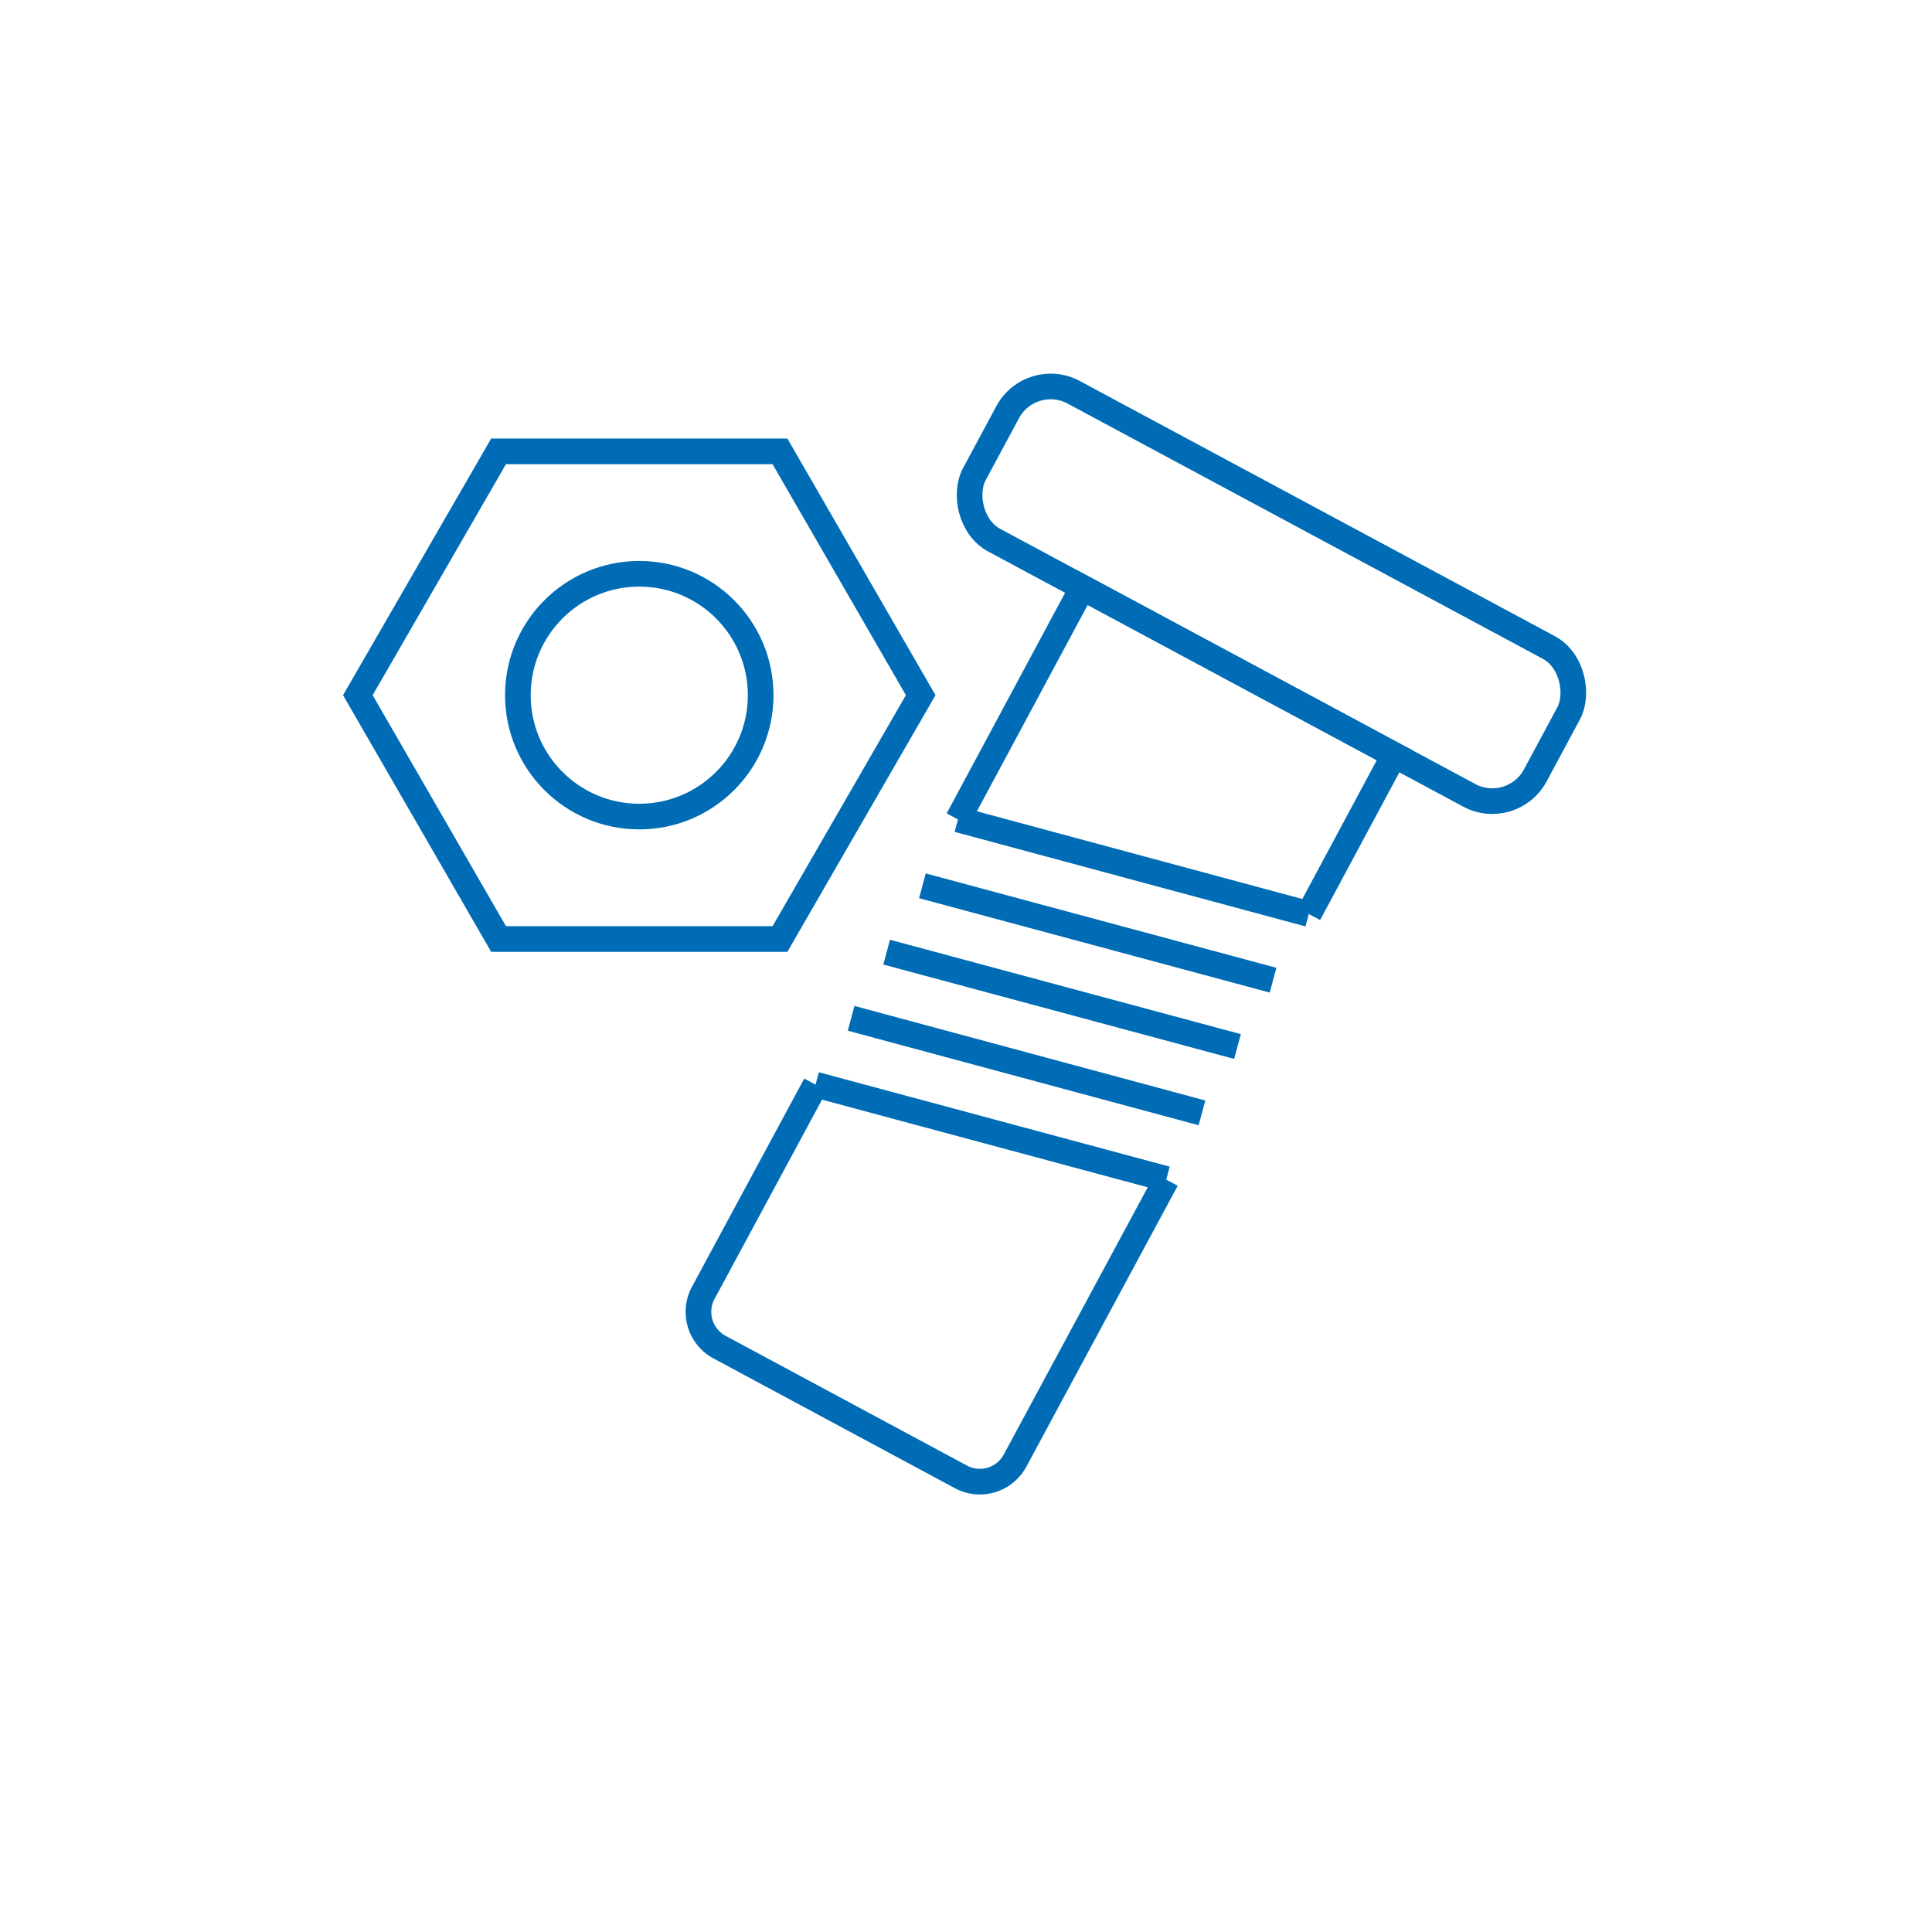 <svg xmlns="http://www.w3.org/2000/svg" viewBox="0 0 113 113"><defs><style>.cls-1,.cls-2{fill:none;}.cls-1{stroke:#006cb6;stroke-miterlimit:10;stroke-width:1.5px;}</style></defs><g id="图层_2" data-name="图层 2"><g id="图层_1-2" data-name="图层 1"><polygon class="cls-1" points="45.62 26.4 29.16 26.4 20.93 40.66 29.16 54.92 45.62 54.92 53.85 40.66 45.62 26.4"/><circle class="cls-1" cx="37.39" cy="40.66" r="7.1"/><rect class="cls-1" x="55.74" y="29.82" width="37.24" height="9.82" rx="2.85" transform="translate(25.29 -31.05) rotate(28.24)"/><path class="cls-1" d="M68.22,69,59.39,85.39a2.34,2.34,0,0,1-3.17,1l-14.1-7.58a2.34,2.34,0,0,1-1-3.17L47.7,63.44"/><polyline class="cls-1" points="56.03 47.93 63.31 34.37 81.54 44.16 76.55 53.46"/><line class="cls-1" x1="76.55" y1="53.46" x2="56.03" y2="47.93"/><line class="cls-1" x1="74.46" y1="57.33" x2="53.95" y2="51.81"/><line class="cls-1" x1="72.38" y1="61.21" x2="51.86" y2="55.69"/><line class="cls-1" x1="70.3" y1="65.09" x2="49.78" y2="59.56"/><line class="cls-1" x1="68.22" y1="68.96" x2="47.7" y2="63.44"/><rect class="cls-2" width="113" height="113"/></g></g></svg>